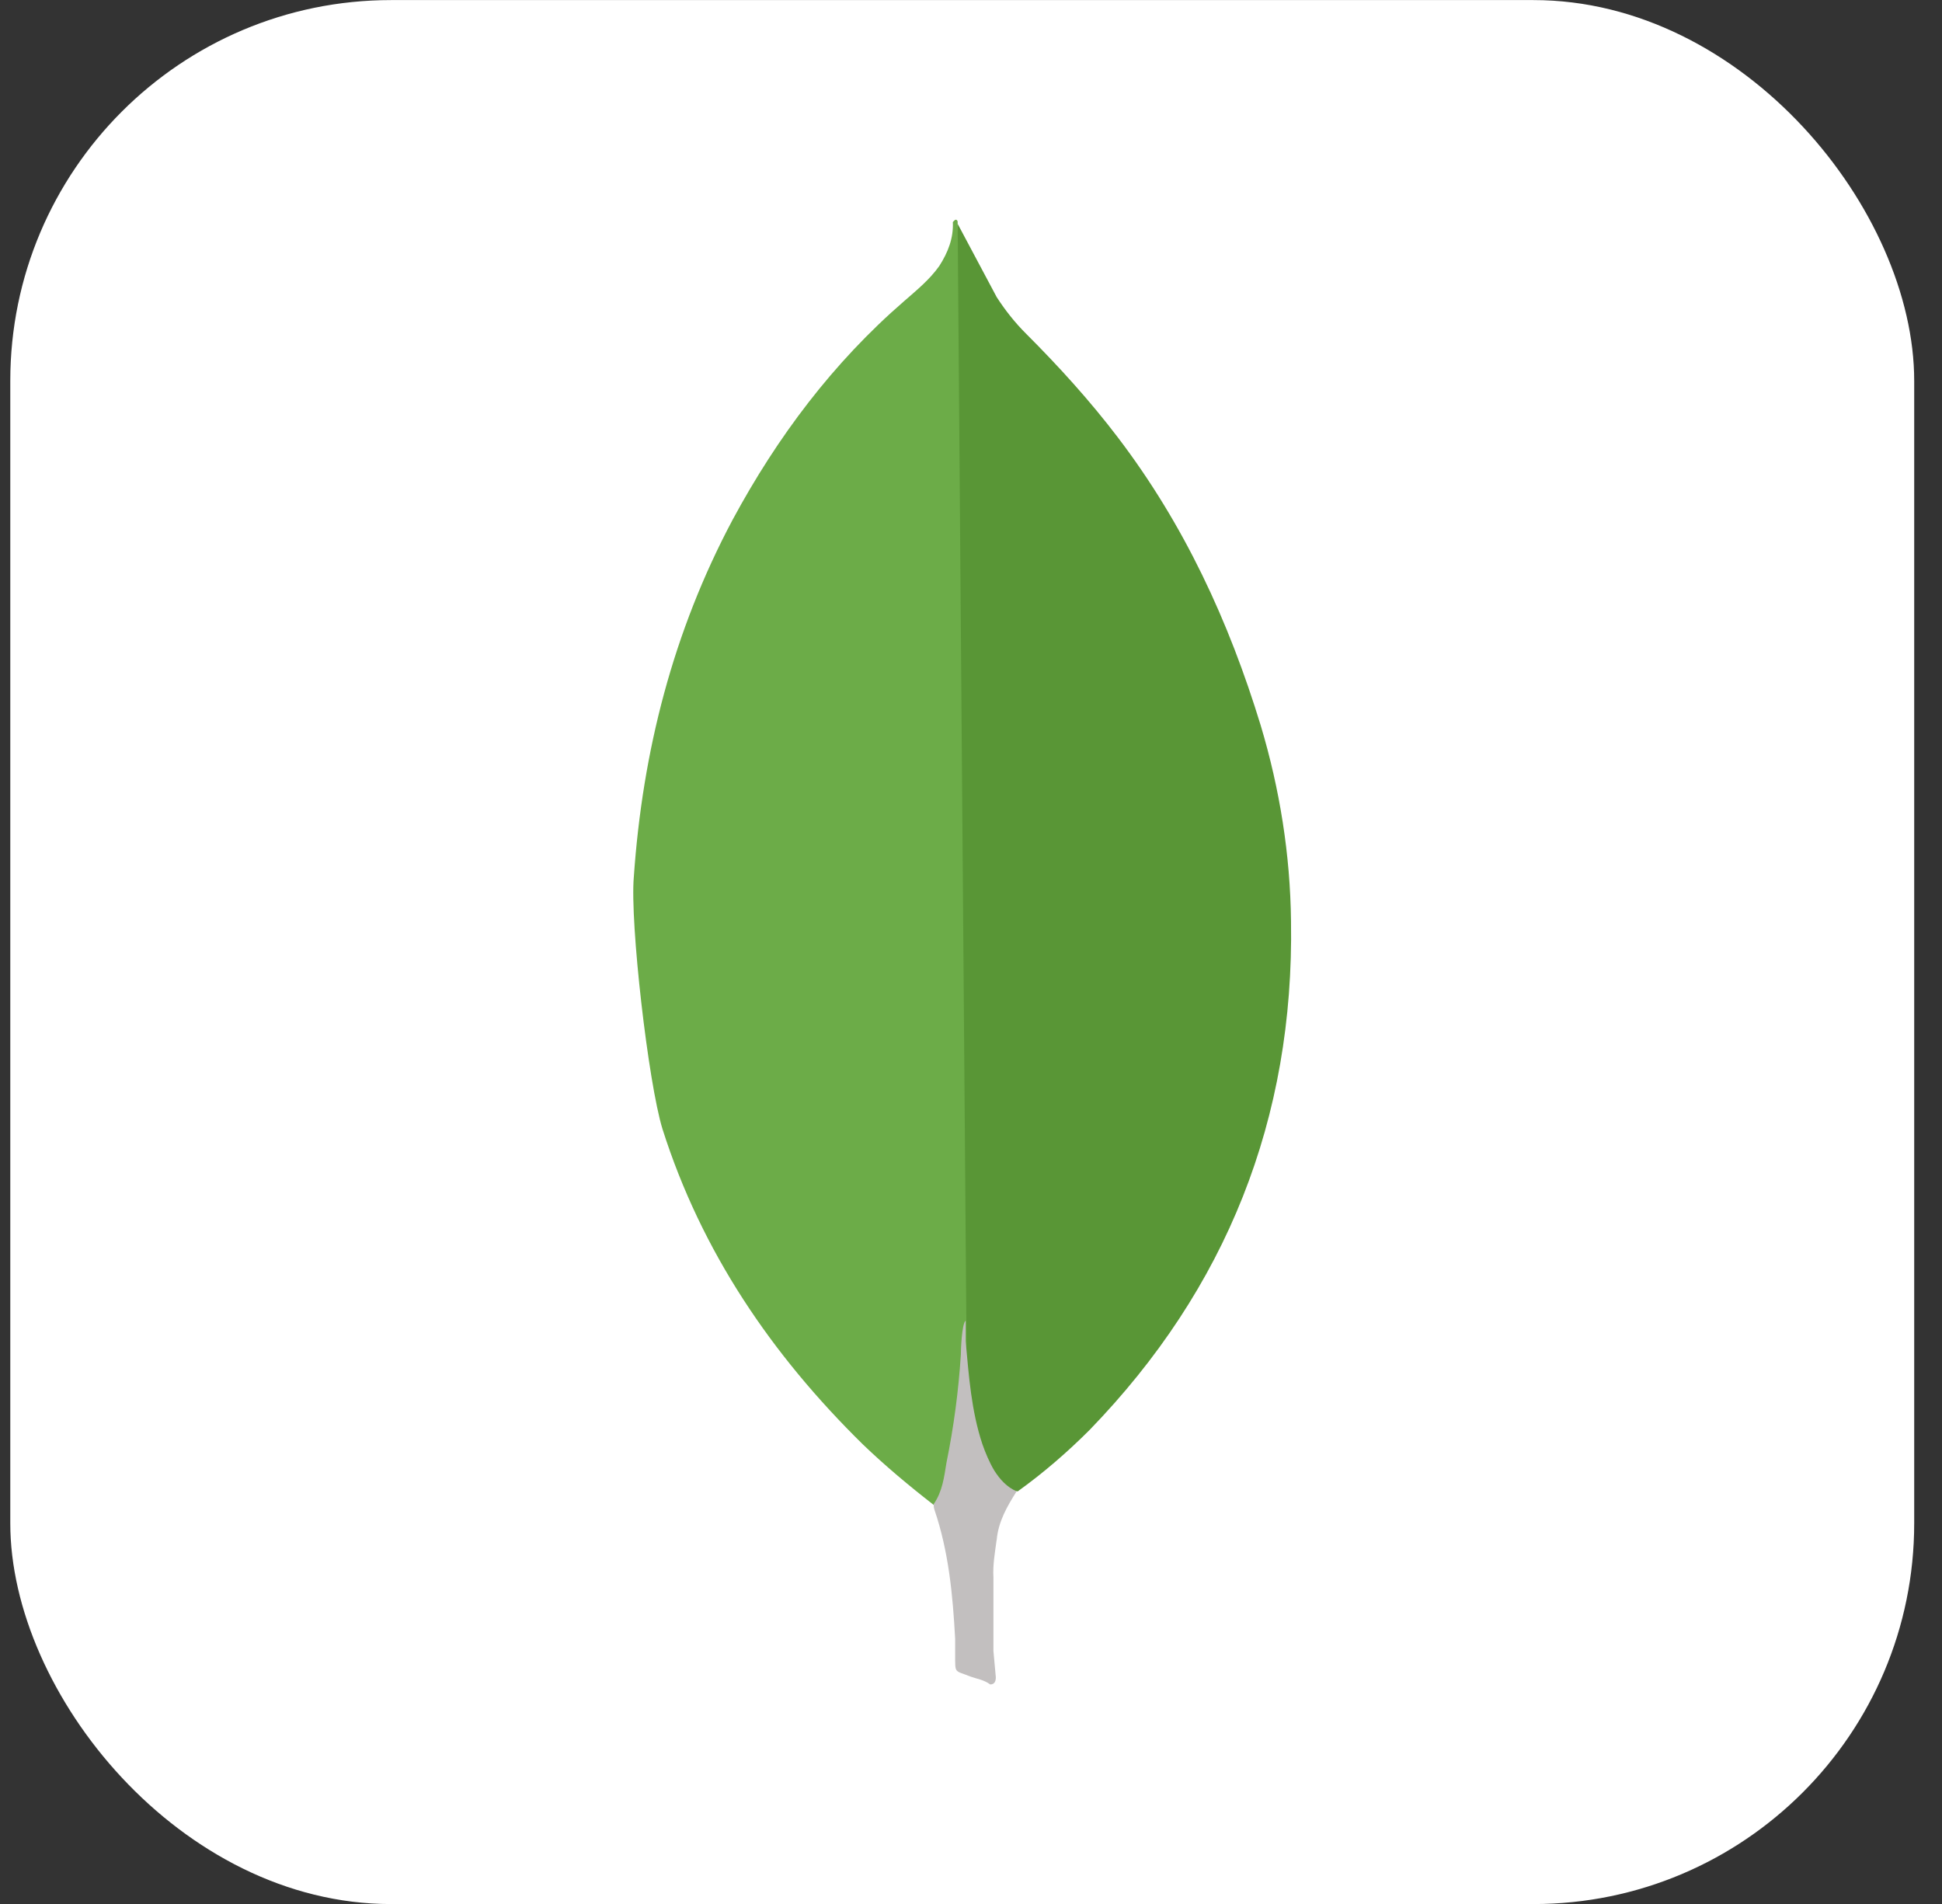 <svg width="51" height="50" viewBox="0 0 51 50" fill="none" xmlns="http://www.w3.org/2000/svg">
<rect x="0" y="0" width="51" height="50" fill="#333333" stroke="none"/>
<rect x="0.27" y="0.002" width="50" height="50" rx="10" fill="white"/>
<path d="M25.148 5.875L26.175 7.803C26.406 8.159 26.656 8.474 26.95 8.767C27.809 9.626 28.626 10.526 29.359 11.49C31.098 13.774 32.271 16.31 33.109 19.053C33.611 20.728 33.884 22.447 33.904 24.185C33.989 29.381 32.207 33.843 28.616 37.55C28.029 38.137 27.402 38.68 26.729 39.163C26.373 39.163 26.205 38.891 26.058 38.639C25.785 38.179 25.618 37.654 25.534 37.131C25.408 36.502 25.325 35.874 25.366 35.225V34.931C25.337 34.869 25.023 6.023 25.148 5.875Z" fill="#599636"/>
<path d="M25.149 5.811C25.107 5.727 25.065 5.79 25.023 5.831C25.043 6.252 24.897 6.627 24.667 6.985C24.415 7.341 24.081 7.614 23.745 7.907C21.882 9.52 20.416 11.468 19.241 13.647C17.679 16.58 16.874 19.723 16.645 23.032C16.541 24.226 17.023 28.437 17.399 29.652C18.425 32.878 20.269 35.581 22.657 37.928C23.244 38.492 23.871 39.016 24.52 39.52C24.709 39.52 24.73 39.352 24.773 39.227C24.855 38.959 24.919 38.686 24.962 38.409L25.382 35.268L25.149 5.811Z" fill="#6CAC48"/>
<path d="M26.175 40.44C26.217 39.959 26.447 39.56 26.699 39.163C26.446 39.058 26.259 38.85 26.112 38.618C25.986 38.409 25.881 38.158 25.8 37.927C25.506 37.047 25.444 36.124 25.36 35.225V34.681C25.255 34.765 25.233 35.476 25.233 35.582C25.172 36.532 25.046 37.477 24.856 38.41C24.794 38.788 24.752 39.164 24.52 39.499C24.52 39.541 24.52 39.583 24.54 39.646C24.917 40.756 25.021 41.887 25.084 43.04V43.461C25.084 43.963 25.064 43.857 25.481 44.026C25.649 44.088 25.837 44.11 26.005 44.235C26.131 44.235 26.152 44.13 26.152 44.046L26.089 43.355V41.427C26.069 41.09 26.131 40.756 26.173 40.441L26.175 40.44Z" fill="#C2BFBF"/>
</svg>
